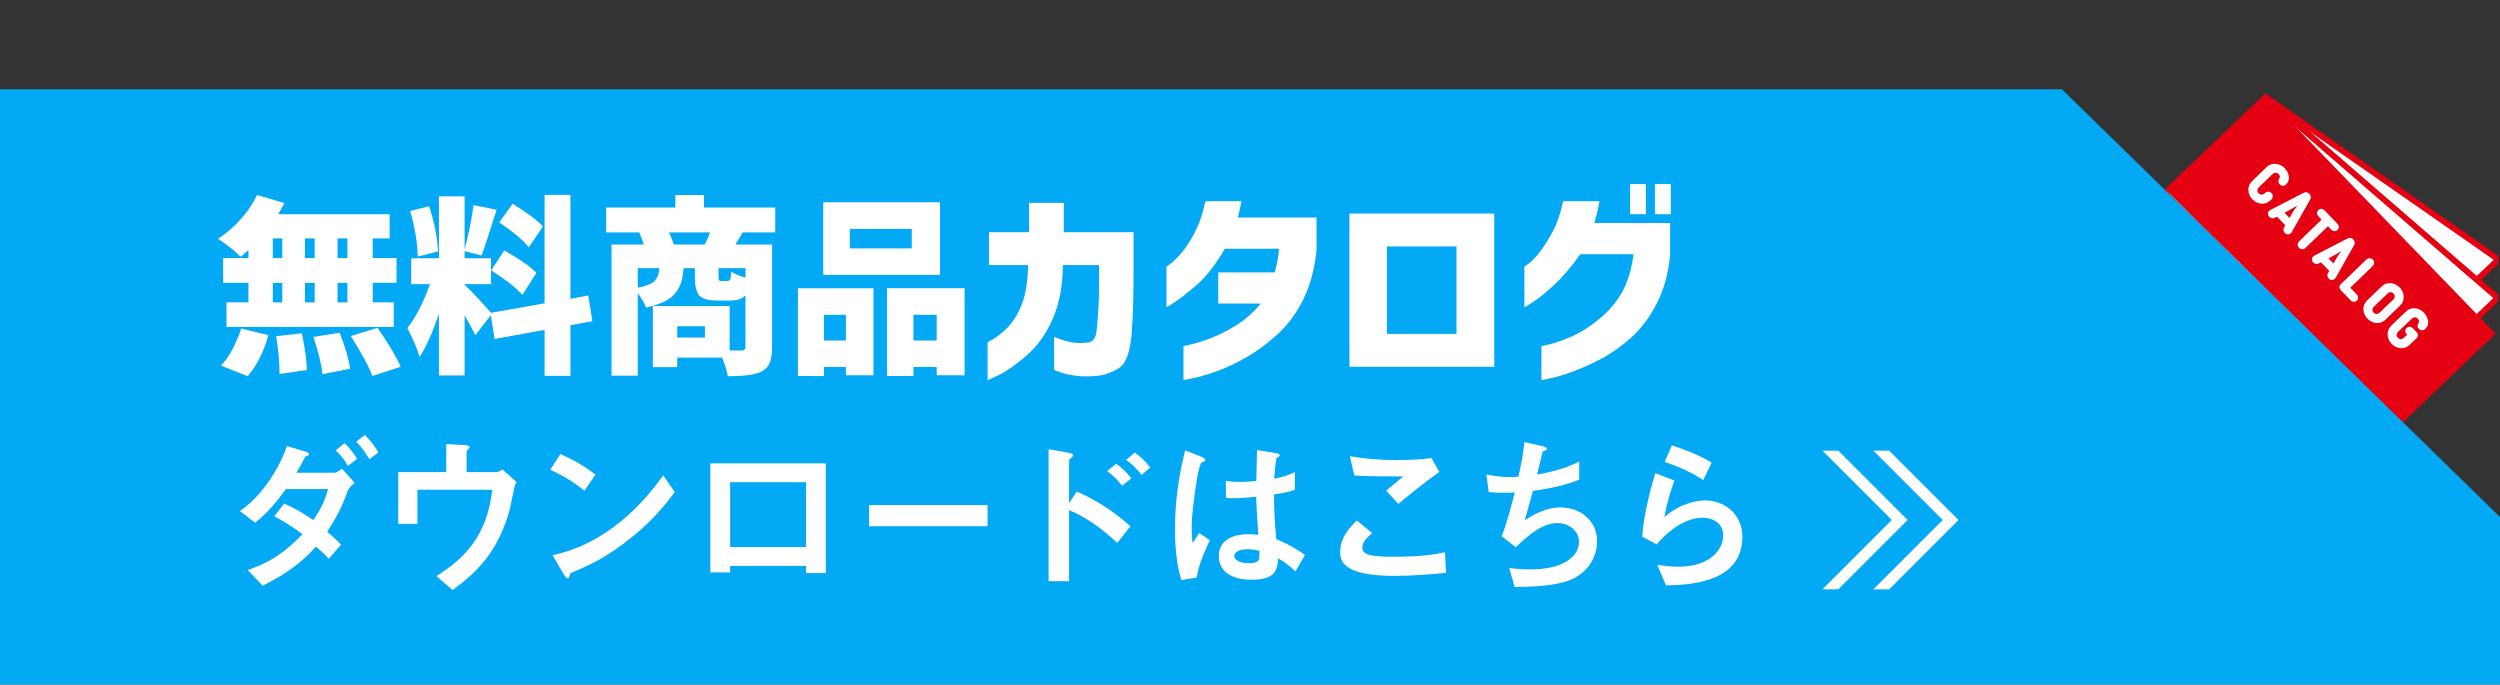 <?xml version="1.0" encoding="utf-8"?>
<!-- Generator: Adobe Illustrator 28.2.0, SVG Export Plug-In . SVG Version: 6.00 Build 0)  -->
<svg version="1.1" xmlns="http://www.w3.org/2000/svg" xmlns:xlink="http://www.w3.org/1999/xlink" x="0px" y="0px" width="420px"
	 height="115px" viewBox="0 0 420 115" enable-background="new 0 0 420 115" xml:space="preserve">
<rect x="0" y="0" width="420" height="115" fill="#333333" stroke="none"/>
<g id="レイヤー_1">
	<g>
		<g>
			<defs>
				<polygon id="SVGID_1_" points="346.717,15 419.713,15 419.713,86.996 				"/>
			</defs>
			<clipPath id="SVGID_00000136381175821645793220000018271121481321803697_">
				<use xlink:href="#SVGID_1_"  overflow="visible"/>
			</clipPath>
			<g clip-path="url(#SVGID_00000136381175821645793220000018271121481321803697_)">
				<g>
					<polygon fill="#FFFFFF" stroke="#E50012" stroke-miterlimit="10" points="379.757,81.745 340.695,54.515 380.663,16.358 
						419.725,43.587 					"/>
					<polygon fill="#FFFFFF" stroke="#E50012" stroke-miterlimit="10" points="379.648,88.219 340.695,54.515 380.663,16.358 
						419.616,50.061 					"/>
					<polygon fill="#E50012" points="379.304,94.222 340.46,54.045 380.428,15.888 419.272,56.065 					"/>
				</g>
				<g>
					<path fill="#FFFFFF" d="M380.52,32.427c0.257-0.248,0.72-0.37,1.081,0.005c0.36,0.374,0.236,0.848-0.021,1.095l-0.169,0.163
						c-0.829,0.799-2.161,0.681-3.01-0.2c-0.849-0.88-0.925-2.223-0.095-3.022l2.524-2.433c0.815-0.785,2.168-0.645,2.987,0.206
						c0.687,0.712,1.097,1.916,0.252,2.729l-0.044,0.042c-0.257,0.248-0.711,0.29-1.036-0.048c-0.325-0.337-0.217-0.725-0.068-0.995
						l0.053-0.093c0.111-0.192,0.015-0.425-0.169-0.616c-0.29-0.301-0.716-0.301-1.039,0.01l-2.261,2.179
						c-0.382,0.368-0.302,0.772-0.055,1.029c0.24,0.25,0.649,0.351,1.031-0.017L380.52,32.427z"/>
					<path fill="#FFFFFF" d="M382.17,36.592c-0.415,0.202-0.743,0.038-0.928-0.154c-0.312-0.323-0.358-0.886,0.239-1.192l5.53-2.853
						c0.387-0.201,0.766-0.043,0.964,0.162c0.22,0.228,0.335,0.612,0.126,0.969l-3.056,5.421c-0.307,0.549-0.875,0.532-1.193,0.201
						c-0.184-0.19-0.351-0.539-0.128-0.939l0.203-0.364l-1.394-1.446L382.17,36.592z M383.793,35.736l0.842,0.874l0.476-0.828
						c0.202-0.349,0.47-0.762,0.809-1.204l-0.035-0.036c-0.467,0.309-0.89,0.56-1.247,0.748L383.793,35.736z"/>
					<path fill="#FFFFFF" d="M392.668,37.572c0.383,0.396,0.266,0.834,0.031,1.061c-0.242,0.233-0.684,0.333-1.066-0.063
						l-0.537-0.558l-3.766,3.628c-0.264,0.255-0.72,0.369-1.088-0.013c-0.36-0.374-0.243-0.84,0.021-1.095l3.766-3.628l-0.523-0.543
						c-0.39-0.404-0.273-0.842-0.039-1.068c0.242-0.233,0.685-0.333,1.074,0.071L392.668,37.572z"/>
					<path fill="#FFFFFF" d="M389.555,44.256c-0.415,0.202-0.744,0.037-0.928-0.154c-0.312-0.323-0.358-0.887,0.239-1.192
						l5.53-2.853c0.387-0.202,0.766-0.044,0.964,0.162c0.219,0.228,0.335,0.612,0.126,0.968l-3.056,5.421
						c-0.307,0.55-0.875,0.532-1.194,0.202c-0.184-0.19-0.35-0.54-0.127-0.94l0.202-0.364l-1.393-1.445L389.555,44.256z
						 M391.178,43.4l0.842,0.873l0.476-0.828c0.202-0.349,0.469-0.762,0.809-1.203l-0.035-0.037c-0.467,0.31-0.89,0.561-1.247,0.749
						L391.178,43.4z"/>
					<path fill="#FFFFFF" d="M393.27,48.773c-0.361-0.375-0.289-0.771-0.032-1.018l4.309-4.152c0.264-0.254,0.728-0.361,1.088,0.013
						c0.368,0.382,0.237,0.834-0.026,1.088l-3.766,3.628l1.067,1.108c0.382,0.396,0.272,0.841,0.038,1.067
						c-0.242,0.233-0.691,0.325-1.073-0.07L393.27,48.773z"/>
					<path fill="#FFFFFF" d="M400.155,48.089c0.815-0.785,2.154-0.66,2.995,0.214c0.842,0.873,0.919,2.216,0.104,3.001l-2.524,2.433
						c-0.83,0.799-2.169,0.673-3.011-0.2c-0.841-0.874-0.917-2.216-0.088-3.015L400.155,48.089z M401.091,49.324l-2.261,2.179
						c-0.382,0.368-0.303,0.773-0.062,1.023c0.241,0.249,0.649,0.35,1.031-0.018l2.261-2.179c0.367-0.354,0.296-0.78,0.055-1.029
						C401.874,49.05,401.458,48.97,401.091,49.324z"/>
					<path fill="#FFFFFF" d="M405.961,55.774c0.361,0.374,0.297,0.777,0.032,1.032l-1.196,1.153
						c-0.83,0.799-2.154,0.689-2.996-0.185s-0.932-2.23-0.103-3.03l2.524-2.433c0.815-0.785,2.133-0.682,2.967,0.185
						c0.708,0.734,1.118,1.938,0.273,2.752l-0.044,0.042c-0.257,0.248-0.69,0.312-1.051-0.062c-0.354-0.367-0.226-0.66-0.062-0.96
						l0.052-0.092c0.112-0.208,0.037-0.433-0.189-0.667c-0.275-0.286-0.672-0.286-1.032,0.061l-2.216,2.136
						c-0.367,0.354-0.36,0.758-0.078,1.051c0.27,0.279,0.68,0.309,1.047-0.045l0.521-0.502l-0.191-0.199
						c-0.225-0.321-0.138-0.702,0.082-0.914c0.242-0.233,0.685-0.333,1.073,0.07L405.961,55.774z"/>
				</g>
			</g>
		</g>
		<polygon fill="#03A9F4" points="346.395,15 -7.82,15 -7.82,125.941 420,125.941 420,86.862 		"/>
	</g>
	<g>
		<path fill="#FFFFFF" d="M41.74,43.36v-1.344c-0.584,0.542-1.021,0.917-1.312,1.125c-1.021-1.021-2.292-2.031-3.812-3.031
			c1.333-0.833,2.594-1.911,3.781-3.234c1.188-1.323,2.114-2.692,2.781-4.109l4.594,1.344c-0.396,0.771-0.74,1.396-1.031,1.875
			h18.719v4.062h-2.844v3.312h4v4.156h-4v3.281h3.531v4.125H38.052v-4.125h3.688v-3.281h-4.25V43.36H41.74z M41.615,63.204
			l-4.5-1.781c0.666-0.667,1.307-1.573,1.922-2.719c0.614-1.146,1.109-2.312,1.484-3.5l4.562,1.094
			C44.333,59.048,43.177,61.35,41.615,63.204z M45.833,40.048v3.312h1.594v-3.312H45.833z M45.833,47.517v3.281h1.594v-3.281H45.833
			z M46.396,56.485l4.312-0.5c0.541,2.583,0.822,4.646,0.844,6.188l-4.594,0.656C46.958,60.85,46.771,58.735,46.396,56.485z
			 M51.24,43.36h1.625v-3.312H51.24V43.36z M52.865,47.517H51.24v3.281h1.625V47.517z M52.646,56.61l4.406-0.719
			c0.896,2.208,1.489,4.229,1.781,6.062l-4.656,0.906C54.01,61.235,53.499,59.152,52.646,56.61z M58.365,43.36v-3.312h-1.656v3.312
			H58.365z M58.365,50.798v-3.281h-1.656v3.281H58.365z M58.927,56.454l4.5-1.375c1.812,2.604,3.114,4.781,3.906,6.531l-4.781,1.562
			C62.01,61.652,60.802,59.413,58.927,56.454z"/>
		<path fill="#FFFFFF" d="M99.521,53.954l-3.688,0.688v8.5H91.49v-7.719l-8.406,1.531l-0.625-4l-2.625,3.375
			c-0.354-0.812-0.948-1.927-1.781-3.344v10.094H73.74V52.735c-1.104,3.208-2.188,5.625-3.25,7.25
			c-0.334-1.25-1.021-2.875-2.062-4.875c1.354-1.646,2.625-4.104,3.812-7.375h-3.156v-4.344h4.656V32.985h4.312v8.938
			c0.708-2.708,1.208-5.198,1.5-7.469l3.875,0.781c-1.354,4.312-2.198,6.875-2.531,7.688l-2.844-0.719v1.188h4.438v4.344h-4.438
			v0.125c0.438,0.375,1.156,1.099,2.156,2.172c1,1.073,1.76,1.912,2.281,2.516l9-1.594V32.735h4.344v17.469l3-0.562L99.521,53.954z
			 M73.583,42.235l-3.406,0.875c-0.042-2.354-0.469-4.906-1.281-7.656l3.188-0.812C72.937,37.142,73.437,39.673,73.583,42.235z
			 M82.521,45.423l2.188-3.344c2.521,1.396,4.322,2.646,5.406,3.75l-2.344,3.719C86.749,48.381,84.999,47.006,82.521,45.423z
			 M91.208,38.048l-2.375,3.5c-0.896-1.146-2.553-2.542-4.969-4.188l2.25-3.125C88.573,35.735,90.271,37.006,91.208,38.048z"/>
		<path fill="#FFFFFF" d="M130.24,39.048h-5.469c-0.167,0.292-0.573,0.969-1.219,2.031h6.156V58.36c0,1.104-0.131,1.969-0.391,2.594
			c-0.261,0.625-0.725,1.114-1.391,1.469c-1.021,0.521-2.906,0.781-5.656,0.781c-0.104-0.708-0.417-1.75-0.938-3.125h-7.562v1.594
			h-4.094v-10.25h12.906v7.438c0.583,0.021,1.229,0.031,1.938,0.031c0.479,0,0.719-0.198,0.719-0.594V49.61
			c-0.521,0.583-1.365,0.875-2.531,0.875h-2.188c-1.542,0-2.558-0.281-3.047-0.844c-0.49-0.562-0.734-1.614-0.734-3.156v-1.438
			h-1.906c-0.062,0.938-0.193,1.724-0.391,2.359c-0.198,0.636-0.521,1.24-0.969,1.812c-0.448,0.573-1.078,1.058-1.891,1.453
			c-0.812,0.396-1.834,0.729-3.062,1c-0.209-0.667-0.667-1.469-1.375-2.406V63.11h-4.406V41.079h5.406
			c-0.209-0.688-0.459-1.364-0.75-2.031h-5.562V34.86h11.625v-2.094h4.812v2.094h11.969V39.048z M107.146,45.048v3.281
			c1.375-0.25,2.307-0.62,2.797-1.109c0.489-0.489,0.766-1.213,0.828-2.172H107.146z M113.208,41.079h5.188
			c0.354-0.688,0.656-1.364,0.906-2.031h-6.906C112.771,39.86,113.041,40.538,113.208,41.079z M118.427,56.704v-1.906h-4.656v1.906
			H118.427z M125.24,46.642v-1.594h-4.531v1.375c0,0.375,0.025,0.599,0.078,0.672c0.052,0.073,0.192,0.109,0.422,0.109h1
			c0.229,0,0.385-0.099,0.469-0.297c0.083-0.198,0.146-0.63,0.188-1.297C123.385,46.006,124.177,46.35,125.24,46.642z"/>
		<path fill="#FFFFFF" d="M134.052,63.173v-14.75h12.688v14.625h-4.625v-1.406h-3.688v1.531H134.052z M157.927,33.985v12.188
			h-19.625V33.985H157.927z M142.115,52.892h-3.688v4.312h3.688V52.892z M153.177,41.735v-3.281h-10.406v3.281H153.177z
			 M149.021,48.423h13.031v14.625h-4.688v-1.406h-3.906v1.531h-4.438V48.423z M153.458,57.204h3.906v-4.312h-3.906V57.204z"/>
		<path fill="#FFFFFF" d="M166.148,44.528v-5.52h6.729v-4.922h5.84v4.922h11.718v5.449c0.025,4.547-0.077,8.373-0.31,11.479
			c-0.232,3.106-0.922,5.051-2.069,5.836s-2.455,1.248-3.925,1.389c-1.393,0.117-2.61,0.093-3.654-0.07
			c-1.044-0.164-1.863-0.357-2.456-0.58c-0.593-0.223-0.902-0.346-0.928-0.369v-5.555c0.025,0,0.29,0.105,0.793,0.316
			c0.502,0.211,1.179,0.404,2.03,0.58c0.851,0.176,1.817,0.193,2.9,0.053c0.334-0.023,0.638-0.188,0.908-0.492
			c0.271-0.304,0.451-0.896,0.542-1.775c0.09-0.879,0.187-2.18,0.29-3.902c0.103-1.723,0.128-4.002,0.077-6.838h-6.071
			c-0.026,3.539-0.606,6.58-1.74,9.123c-1.135,2.543-2.624,4.6-4.467,6.17c-1.844,1.57-3.371,2.637-4.583,3.199
			s-1.831,0.844-1.856,0.844v-6.363c1.16-0.562,2.249-1.359,3.269-2.391c1.018-1.031,1.85-2.373,2.494-4.025
			c0.644-1.652,0.992-3.837,1.044-6.557H166.148z"/>
		<path fill="#FFFFFF" d="M208.571,33.806c-0.129,0.68-0.258,1.295-0.387,1.846c-0.129,0.551-0.206,0.85-0.231,0.896h13.226v5.379
			c-0.31,3.211-1.051,6-2.224,8.367c-1.174,2.368-2.637,4.342-4.39,5.924s-3.532,2.883-5.337,3.902s-3.493,1.798-5.065,2.338
			c-1.573,0.539-2.85,0.908-3.829,1.107c-0.979,0.199-1.482,0.287-1.508,0.264v-5.695c0.025,0,0.477-0.1,1.354-0.299
			c0.876-0.199,1.991-0.557,3.345-1.072c1.354-0.515,2.766-1.236,4.235-2.162c1.469-0.926,2.822-2.127,4.061-3.604h-7.154v-5.238
			h9.475c0.412-1.359,0.657-2.684,0.734-3.973h-9.088c-1.599,2.695-3.146,4.693-4.641,5.994s-2.721,2.268-3.674,2.9
			c-0.954,0.633-1.457,0.938-1.508,0.914V44.81c0.025,0,0.315-0.216,0.87-0.65c0.554-0.434,1.198-1.107,1.934-2.021
			c0.734-0.914,1.443-2.057,2.127-3.428c0.683-1.371,1.218-3.006,1.604-4.904H208.571z"/>
		<path fill="#FFFFFF" d="M251.033,61.614h-24.324V35.88h24.324V61.614z M244.691,41.399h-11.679v14.695h11.679V41.399z"/>
		<path fill="#FFFFFF" d="M268.706,33.806c-0.104,0.656-0.232,1.289-0.387,1.898c-0.154,0.61-0.31,1.195-0.464,1.758h12.723v5.379
			c-0.284,3.047-1.019,5.736-2.204,8.068c-1.187,2.333-2.61,4.249-4.273,5.748c-1.663,1.5-3.364,2.707-5.104,3.621
			s-3.364,1.64-4.873,2.18c-1.508,0.539-2.739,0.908-3.692,1.107c-0.954,0.199-1.444,0.287-1.47,0.264v-5.695
			c0.025,0.023,0.534-0.088,1.527-0.334c0.992-0.246,2.21-0.686,3.654-1.318c1.443-0.633,2.952-1.594,4.524-2.883
			c1.572-1.289,2.843-2.777,3.81-4.465s1.617-3.832,1.953-6.434h-8.934c-1.495,2.109-2.952,3.82-4.37,5.133
			c-1.418,1.313-2.598,2.273-3.538,2.883c-0.941,0.61-1.438,0.902-1.489,0.879V44.81c0.025,0,0.315-0.216,0.87-0.65
			c0.555-0.434,1.192-1.13,1.915-2.092c0.721-0.961,1.424-2.104,2.107-3.428c0.683-1.324,1.218-2.936,1.604-4.834H268.706z
			 M273.849,35.985v-5.062h2.668v5.062H273.849z M278.026,35.985v-5.062h2.668v5.062H278.026z"/>
		<path fill="#FFFFFF" d="M58.365,82.61c-0.672,1.819-1.315,3.5-3.388,6.72c0.588,0.504,1.176,1.008,2.324,2.156l-2.072,2.407
			c-0.784-0.896-1.428-1.455-2.156-2.044c-2.492,2.717-4.676,4.368-8.932,6.553l-2.521-2.633c4.845-1.651,7.28-4.06,9.185-6.02
			c-1.624-1.232-2.912-2.044-4.732-3.024l1.681-2.128c1.008,0.448,2.296,1.036,4.899,2.772c1.26-1.876,1.876-3.108,2.464-5.208
			h-7.084c-1.26,1.736-2.828,3.808-5.18,5.656l-2.548-1.96c3.864-2.66,6.636-7.252,7.896-10.92l3.164,0.951
			c0.196,0.057,0.561,0.196,0.561,0.421c0,0.14-0.112,0.195-0.561,0.392c-0.14,0.056-0.14,0.112-0.336,0.504
			c-0.196,0.448-0.616,1.176-1.231,2.212h6.411c0.364,0,0.925-0.448,1.261-0.672l2.128,2.408
			C58.785,81.713,58.533,82.106,58.365,82.61z M58.449,78.27c-0.588-1.036-1.204-1.792-2.044-2.604l1.484-1.232
			c0.531,0.532,1.399,1.429,2.1,2.66L58.449,78.27z M62.061,77.15c-0.532-0.868-1.232-1.96-2.212-2.94l1.428-1.147
			c0.672,0.672,1.596,1.68,2.296,2.939L62.061,77.15z"/>
		<path fill="#FFFFFF" d="M85.888,84.429c-0.224,1.232-1.147,4.9-3.359,8.232c-2.128,3.22-4.761,5.18-6.496,6.468l-2.716-2.352
			c4.844-3.024,8.54-6.889,9.38-14.504H70.124v5.739h-3.22v-8.708h8.063v-4.703l2.968,0.168c0.589,0.027,0.925,0.14,0.925,0.392
			c0,0.056-0.028,0.14-0.196,0.308c-0.224,0.225-0.28,0.309-0.28,0.448v3.388h5.013c0.308,0,0.615-0.168,1.008-0.447l2.38,2.128
			C86.449,81.574,86.392,81.854,85.888,84.429z"/>
		<path fill="#FFFFFF" d="M98.181,82.442c-1.596-1.316-3.5-2.521-5.74-3.528l1.708-2.632c1.849,0.812,4.116,2.016,5.881,3.472
			L98.181,82.442z M106.385,90.057c-4.424,3.584-7.084,4.761-10.556,6.244c-0.141,0.393-0.196,0.868-0.42,0.868
			c-0.168,0-0.42-0.168-0.616-0.532l-1.96-3.359c2.24-0.532,5.908-1.484,10.388-4.845c4.284-3.191,6.972-6.888,8.204-8.567
			l1.932,2.8C112.265,84.122,110.082,87.062,106.385,90.057z"/>
		<path fill="#FFFFFF" d="M135.407,96.274V95.07h-12.739v1.092h-3.332V77.849h19.403v18.425H135.407z M135.407,81.013h-12.739
			v10.893h12.739V81.013z"/>
		<path fill="#FFFFFF" d="M145.997,88.406v-3.557h19.908v3.557H145.997z"/>
		<path fill="#FFFFFF" d="M187.7,91.206c-2.408-2.24-5.068-4.256-8.092-5.516v11.955h-3.444V75.469l3.472,0.616
			c0.057,0,0.672,0.112,0.672,0.448c0,0.168-0.699,0.616-0.699,0.756v7.252l1.287-1.96c3.752,1.624,6.637,3.724,9.017,5.824
			L187.7,91.206z M188.511,81.601c-0.784-1.035-1.624-1.819-2.52-2.464l1.54-1.231c0.896,0.644,1.735,1.428,2.52,2.464
			L188.511,81.601z M191.788,79.782c-0.756-0.98-1.624-1.849-2.604-2.521l1.456-1.231c1.008,0.7,1.849,1.54,2.604,2.52
			L191.788,79.782z"/>
		<path fill="#FFFFFF" d="M201.039,97.03l-2.575,0.42c-0.841-2.8-1.064-5.74-1.064-8.681c0-4.424,0.616-8.819,1.708-13.104
			l2.716,1.064c0.084,0.027,0.672,0.279,0.672,0.56c0,0.056-0.027,0.14-0.111,0.196c-0.084,0.056-0.448,0.195-0.532,0.224
			c-0.196,0.14-0.532,1.568-0.616,1.904c-0.252,1.26-1.036,6.523-1.036,8.68c0,0.308,0,1.792,0.141,2.94l1.147-1.681l1.764,1.204
			C202.635,92.074,201.347,94.79,201.039,97.03z M217.643,95.994c-1.008-0.952-1.764-1.512-2.94-2.212
			c-0.056,2.155-0.616,3.611-4.424,3.611c-0.812,0-5.516,0-5.516-4.031c0-2.521,2.212-3.612,4.928-3.612
			c0.56,0,1.148,0.056,1.708,0.112c-0.224-3.332-0.308-4.508-0.364-6.412c-1.819,0.196-3.332,0.308-5.067,0.224l-0.028-2.884
			c0.504,0.084,1.204,0.168,2.52,0.168c1.064,0,1.82-0.084,2.604-0.168c0.056-2.1,0.056-2.408,0.112-5.18l3.136,0.504
			c0.588,0.084,0.672,0.224,0.672,0.392c0,0.141-0.252,0.28-0.532,0.448c-0.168,0.7-0.252,1.932-0.392,3.472
			c0.784-0.168,2.408-0.504,3.472-1.147v3.023c-1.147,0.393-2.604,0.616-3.5,0.784c0.028,3.024,0.084,4.368,0.393,7.504
			c1.092,0.448,2.296,0.924,4.815,2.632L217.643,95.994z M209.579,92.269c-1.315,0-2.212,0.477-2.212,1.12
			c0,0.645,0.812,1.232,2.464,1.232c1.849,0,1.792-0.645,1.736-2.1C211.147,92.438,210.418,92.269,209.579,92.269z"/>
		<path fill="#FFFFFF" d="M234.194,96.75c-2.492,0-6.496-0.224-8.12-1.764c-0.447-0.393-0.924-1.009-0.924-2.185
			c0-2.492,1.484-4.06,2.8-5.348l2.576,2.1c-0.7,0.588-1.651,1.456-1.651,2.408c0,0.532,0.224,0.756,0.392,0.896
			c0.784,0.672,3.528,0.672,4.76,0.672c4.816,0,6.636-0.336,8.736-0.756l0.168,3.472C240.466,96.469,237.442,96.75,234.194,96.75z
			 M234.922,84.654l-2.044-2.212l2.855-2.408c-4.647,0-6.552-0.028-8.204-0.168l-0.756-3.22c2.492,0.42,5.012,0.644,7.561,0.644
			c2.044,0,4.115-0.056,6.159-0.336l1.316,2.352C239.346,80.986,236.462,83.366,234.922,84.654z"/>
		<path fill="#FFFFFF" d="M264.383,97.169c-2.464,1.26-6.692,1.4-9.912,1.456l-0.924-3.192c1.708,0.225,3.304,0.225,3.64,0.225
			c5.544,0,8.092-2.269,8.092-4.592c0-1.904-1.708-3.192-3.64-3.192c-2.576,0-4.872,2.072-7,4.06l-2.352-1.848
			c0.952-2.436,1.735-5.544,2.184-7.364c-0.588,0.057-1.204,0.057-1.736,0.057c-0.252,0-1.512,0-2.632-0.112l-0.392-2.968
			c1.932,0.448,3.752,0.448,3.92,0.448c0.532,0,1.008-0.028,1.456-0.057c0.308-1.315,0.812-3.64,1.008-5.824l3.192,0.729
			c0.195,0.056,0.588,0.168,0.588,0.364c0,0.308-0.364,0.308-0.7,0.504c-0.14,0.532-0.812,3.275-0.952,3.863
			c3.304-0.615,4.956-1.147,7.084-2.184v3.052c-2.464,0.924-4.284,1.372-7.784,1.876c-0.224,0.868-0.812,3.08-1.372,4.929
			c2.828-1.849,4.788-2.156,5.937-2.156c3.443,0,6.216,2.24,6.216,5.656C268.303,93.585,266.847,95.91,264.383,97.169z"/>
		<path fill="#FFFFFF" d="M279.895,98.345l-1.483-3.443c0.896,0.111,2.212,0.308,3.5,0.308c5.208,0,7.588-2.716,7.588-5.292
			c0-1.792-1.428-2.94-3.528-2.94c-1.932,0-4.76,1.12-7.644,4.48l-2.437-1.288c0.225-3.808,1.568-8.568,2.185-10.696l3.22,1.261
			c-0.728,1.987-1.315,4.06-1.68,6.159c2.52-2.296,5.46-2.827,6.888-2.827c2.94,0,6.216,2.071,6.216,6.132
			C292.719,98.093,283.368,98.261,279.895,98.345z M286.139,80.65c-1.792-1.148-3.136-1.876-6.468-3.053l1.204-2.771
			c1.876,0.588,4.536,1.596,6.692,2.884L286.139,80.65z"/>
	</g>
	<g>
		<polygon fill="#FFFFFF" points="317.381,75.71 314.73,75.71 326.379,87.359 314.73,99.008 317.381,99.008 329.03,87.359 		"/>
		<polygon fill="#FFFFFF" points="308.827,75.71 306.175,75.71 317.824,87.359 306.175,99.008 308.827,99.008 320.476,87.359 		"/>
	</g>
</g>
<g id="レイヤー_2">
</g>
</svg>
